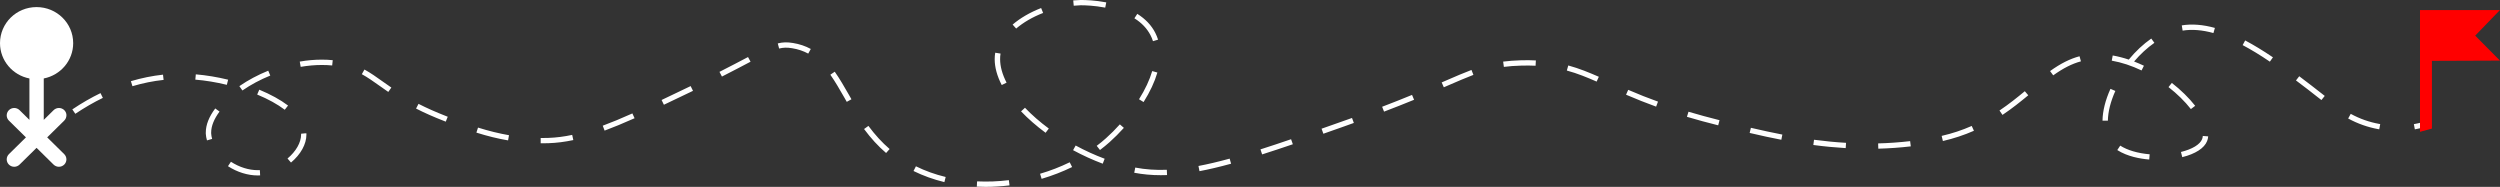 <svg xmlns="http://www.w3.org/2000/svg" width="495" height="37" viewBox="0 0 495 37" fill="none"><rect x="0" y="0" width="495" height="37" fill="#333333" stroke="none"/><g clip-path="url(#clip0_257_613)"><path d="M7.622 28.499L6.867 27.755C7.643 26.991 8.409 26.29 9.217 25.588L9.918 26.373C9.132 27.064 8.377 27.755 7.622 28.499Z" fill="white"></path><path d="M195.184 37C194.589 37 194.004 36.989 193.409 36.958L193.462 35.911C195.535 36.005 197.651 35.932 199.756 35.67L199.883 36.707C198.31 36.895 196.726 37 195.174 37H195.184ZM186.988 36.058C184.83 35.534 182.767 34.791 180.875 33.859L181.353 32.927C183.171 33.828 185.159 34.54 187.243 35.042L186.988 36.058ZM206.241 35.409L205.932 34.404C207.973 33.807 209.94 33.042 211.801 32.132L212.279 33.074C210.365 34.006 208.335 34.791 206.241 35.409ZM51.028 34.739C49.061 34.739 46.967 34.089 45.139 32.906L45.723 32.027C47.382 33.105 49.263 33.692 51.028 33.692C51.166 33.692 51.304 33.692 51.453 33.681L51.507 34.728C51.347 34.728 51.188 34.739 51.028 34.739ZM229.831 34.686C228.002 34.686 226.28 34.529 224.579 34.205L224.781 33.179C226.78 33.556 228.821 33.702 231.032 33.618L231.075 34.665C230.66 34.676 230.245 34.686 229.831 34.686ZM237.496 33.891L237.294 32.864C239.165 32.508 241.185 32.037 243.47 31.409L243.757 32.414C241.44 33.053 239.388 33.535 237.496 33.891ZM218.349 32.414C216.361 31.671 214.384 30.77 212.47 29.734L212.981 28.813C214.852 29.828 216.786 30.708 218.721 31.43L218.339 32.414H218.349ZM57.619 32.184L56.928 31.388C58.608 29.975 59.618 28.205 59.618 26.645V26.478L60.341 26.405H60.67V26.656C60.67 28.541 59.554 30.561 57.609 32.194L57.619 32.184ZM425.547 31.587C423.761 31.441 421.22 30.99 419.222 29.713L419.806 28.834C421.22 29.744 423.293 30.352 425.632 30.551L425.547 31.598V31.587ZM432.085 31.105L431.83 30.09C434.073 29.535 435.593 28.614 436.019 27.546C436.093 27.357 436.136 27.148 436.157 26.918L437.22 27.001C437.199 27.336 437.124 27.651 437.007 27.933C436.455 29.336 434.7 30.467 432.085 31.116V31.105ZM249.902 30.572L249.572 29.577C251.475 28.97 253.495 28.3 255.632 27.567L255.983 28.561C253.835 29.294 251.816 29.964 249.902 30.572ZM175.453 30.299C173.88 28.949 172.455 27.399 171.084 25.546L171.945 24.928C173.263 26.708 174.635 28.205 176.144 29.504L175.443 30.299H175.453ZM217.796 29.703L217.148 28.875C217.796 28.394 218.413 27.881 218.998 27.357C219.912 26.541 220.837 25.619 221.73 24.625L222.527 25.316C221.602 26.342 220.656 27.284 219.71 28.132C219.104 28.666 218.466 29.2 217.796 29.703ZM371.903 29.441L371.871 28.394C373.987 28.341 376.124 28.184 378.207 27.944L378.335 28.98C376.219 29.232 374.051 29.378 371.903 29.441ZM365.45 29.326C363.377 29.2 361.219 29.001 359.04 28.708L359.178 27.672C361.325 27.954 363.462 28.164 365.514 28.279L365.45 29.326ZM107.277 28.373H107.053V27.326H107.277C107.713 27.326 108.148 27.326 108.584 27.305C110.126 27.253 111.667 27.054 113.294 26.708L113.517 27.734C111.827 28.09 110.232 28.3 108.616 28.352C108.159 28.373 107.713 28.373 107.266 28.373H107.277ZM384.692 27.923L384.448 26.907C386.542 26.426 388.498 25.776 390.401 24.939L390.837 25.892C388.892 26.75 386.818 27.431 384.692 27.923ZM40.982 27.797C40.854 27.357 40.769 26.907 40.748 26.478C40.748 26.394 40.748 26.31 40.748 26.227C40.748 24.73 41.375 23.128 42.619 21.473L43.469 22.091C42.385 23.546 41.811 24.97 41.811 26.227V26.426C41.832 26.782 41.896 27.137 42.002 27.504L40.982 27.797ZM100.6 27.797C98.57 27.452 96.518 26.949 94.328 26.258L94.647 25.263C96.794 25.933 98.804 26.426 100.781 26.771L100.6 27.797ZM352.704 27.672C350.779 27.305 348.728 26.865 346.431 26.321L346.676 25.305C348.962 25.839 351.003 26.279 352.906 26.645L352.704 27.672ZM262.021 26.468L261.671 25.483L265.328 24.195C266.146 23.913 266.933 23.63 267.698 23.358L268.06 24.342C267.294 24.614 266.508 24.897 265.689 25.19L262.032 26.478L262.021 26.468ZM207.027 26.29C205.199 24.939 203.572 23.515 202.169 22.049L202.945 21.337C204.306 22.761 205.89 24.143 207.665 25.452L207.027 26.29ZM119.715 25.871L119.343 24.887C121.044 24.258 122.968 23.463 125.211 22.458L125.647 23.41C123.383 24.415 121.437 25.222 119.715 25.86V25.871ZM471.101 25.609L470.931 25.578C468.805 25.19 466.849 24.499 464.935 23.463L465.445 22.541C467.253 23.526 469.102 24.175 471.112 24.541L471.282 24.572L471.09 25.599L471.101 25.609ZM340.202 24.813C338.054 24.279 335.97 23.714 334.014 23.128L334.323 22.122C336.258 22.698 338.331 23.264 340.467 23.798L340.202 24.813ZM88.269 24.091L87.981 23.976C85.908 23.169 84.091 22.374 82.379 21.494L82.868 20.562C84.548 21.421 86.323 22.206 88.29 22.971L88.651 23.117L88.258 24.091H88.269ZM417.361 23.892H416.298C416.319 21.997 416.862 19.819 417.872 17.589L418.839 18.008C417.893 20.112 417.383 22.143 417.361 23.892ZM396.493 22.751L395.897 21.882C397.758 20.636 399.406 19.306 400.915 18.06L401.596 18.866C400.065 20.133 398.385 21.484 396.493 22.751ZM14.915 22.531L14.319 21.662C16.137 20.437 18.019 19.348 19.901 18.437L20.368 19.38C18.529 20.269 16.701 21.337 14.915 22.531ZM274.045 22.112L273.662 21.138C275.693 20.364 277.628 19.599 279.584 18.793L279.988 19.756C278.021 20.562 276.076 21.327 274.045 22.102V22.112ZM56.376 21.725C54.93 20.636 53.101 19.62 50.922 18.72L51.336 17.757C53.601 18.699 55.514 19.746 57.035 20.898L56.386 21.725H56.376ZM433.797 21.599C432.617 20.091 431.086 18.584 429.364 17.244L430.023 16.416C431.809 17.809 433.414 19.38 434.647 20.95L433.807 21.589L433.797 21.599ZM327.923 21.117C325.945 20.395 324.043 19.652 321.959 18.751L322.384 17.788C324.446 18.678 326.318 19.421 328.284 20.123L327.912 21.107L327.923 21.117ZM131.452 20.741L130.994 19.798C132.78 18.95 134.694 18.039 136.746 17.045L137.214 17.987C135.151 18.982 133.238 19.892 131.452 20.741ZM226.429 20.207L225.525 19.652C226.748 17.715 227.619 15.83 228.14 14.071L229.161 14.364C228.619 16.218 227.704 18.186 226.429 20.207ZM167.661 20.165L167.172 19.306C166.247 17.683 165.364 16.155 164.408 14.794L165.279 14.197C166.268 15.6 167.15 17.149 168.097 18.793L168.586 19.652L167.661 20.165ZM459.63 19.798L459.035 19.338C458.408 18.846 457.78 18.343 457.121 17.84L456.834 17.62C456.111 17.066 455.367 16.5 454.602 15.924L455.25 15.097C456.016 15.673 456.76 16.249 457.493 16.804L457.78 17.024C458.45 17.526 459.088 18.039 459.715 18.531L460.3 18.992L459.641 19.809L459.63 19.798ZM76.872 18.196C76.266 17.778 75.703 17.38 75.171 17.003C73.906 16.102 72.811 15.328 71.642 14.689L72.162 13.768C73.385 14.438 74.512 15.233 75.798 16.155C76.33 16.532 76.893 16.93 77.489 17.338L76.883 18.196H76.872ZM47.998 17.914L47.392 17.055C49.125 15.862 51.049 14.836 53.112 13.998L53.516 14.961C51.528 15.767 49.667 16.762 47.998 17.914ZM285.877 17.285L285.452 16.322L286.292 15.956C288.29 15.087 289.875 14.406 291.352 13.851L291.735 14.825C290.279 15.38 288.716 16.061 286.717 16.919L285.877 17.285ZM26.226 17.076L25.918 16.071C28.023 15.443 30.16 15.014 32.275 14.783L32.392 15.82C30.34 16.04 28.267 16.458 26.226 17.066V17.076ZM198.342 16.835C197.417 15.045 196.949 13.318 196.949 11.716C196.949 11.286 196.981 10.857 197.055 10.438L198.108 10.606C198.044 10.962 198.023 11.339 198.023 11.716C198.023 13.16 198.459 14.72 199.299 16.364L198.352 16.835H198.342ZM44.905 16.793C42.8 16.28 40.695 15.935 38.675 15.767L38.771 14.72C40.854 14.898 43.002 15.254 45.17 15.778L44.915 16.793H44.905ZM316.133 16.155C314.326 15.359 312.359 14.542 310.233 13.967L310.52 12.961C312.71 13.558 314.719 14.396 316.569 15.202L316.133 16.155ZM142.944 15.16L142.455 14.228C144.666 13.108 146.431 12.176 147.887 11.412L148.11 11.297L148.61 12.218L148.387 12.333C146.93 13.098 145.155 14.04 142.944 15.16ZM406.539 14.919L405.912 14.071C408.006 12.574 409.856 11.642 411.748 11.14L412.025 12.145C410.27 12.616 408.527 13.495 406.539 14.919ZM424.048 13.956C422.071 13.014 420.083 12.354 418.127 12.009L418.318 10.983C419.371 11.171 420.434 11.443 421.497 11.799C422.858 10.145 424.357 8.753 425.951 7.632L426.568 8.48C425.143 9.475 423.793 10.721 422.549 12.176C423.198 12.428 423.846 12.71 424.495 13.014L424.027 13.956H424.048ZM297.763 13.234L297.624 12.197C298.688 12.061 299.846 11.977 301.165 11.935C302.206 11.904 303.184 11.915 304.099 11.967L304.046 13.014C303.153 12.972 302.196 12.961 301.186 12.993C299.91 13.024 298.794 13.108 297.763 13.244V13.234ZM59.533 13.223L59.352 12.197C60.83 11.935 62.297 11.81 63.711 11.81H63.732C64.466 11.81 65.189 11.841 65.88 11.915L65.773 12.961C65.125 12.899 64.434 12.867 63.732 12.867H63.721C62.371 12.867 60.968 12.993 59.544 13.234L59.533 13.223ZM449.446 12.218C447.49 10.889 445.725 9.821 444.045 8.931L444.545 8.009C446.246 8.91 448.053 10.009 450.041 11.349L449.435 12.208L449.446 12.218ZM160.038 10.616C159.06 10.093 158.018 9.737 156.838 9.548C155.818 9.381 155.116 9.402 154.266 9.611L154 8.596C154.978 8.344 155.85 8.323 157.008 8.512C158.305 8.721 159.454 9.109 160.538 9.695L160.028 10.616H160.038ZM228.289 8.156C228.162 7.748 228.002 7.35 227.8 6.973C227.12 5.654 226.057 4.523 224.611 3.623L225.185 2.743C226.79 3.748 227.992 5.015 228.746 6.502C228.97 6.931 229.15 7.392 229.299 7.852L228.279 8.156H228.289ZM438.262 6.544C436.04 5.926 433.988 5.769 432.16 6.062L431.99 5.025C433.967 4.701 436.178 4.868 438.549 5.528L438.262 6.533V6.544ZM201.201 5.654L200.5 4.868C202.009 3.57 203.966 2.439 206.145 1.591L206.538 2.565C204.465 3.361 202.626 4.439 201.201 5.654ZM218.828 1.508C216.67 1.099 214.852 1.047 214.161 1.047H213.927C213.491 1.057 213.044 1.089 212.598 1.131L212.502 0.084C212.97 0.042 213.438 0.01 213.905 0H214.171C214.884 0 216.786 0.042 219.04 0.471L218.838 1.497L218.828 1.508Z" fill="white"></path><path d="M478.139 25.609L477.947 24.583C479.095 24.373 480.127 24.08 480.977 23.819L481.285 24.824C480.403 25.085 479.34 25.389 478.139 25.609Z" fill="white"></path><path d="M13.161 22.845C13.161 22.447 13.002 22.081 12.725 21.808C12.449 21.536 12.066 21.379 11.673 21.379C11.28 21.379 10.897 21.536 10.62 21.808L8.664 23.735V15.537C11.992 14.888 14.49 11.998 14.49 8.543C14.49 4.596 11.248 1.403 7.24 1.403C3.232 1.403 0 4.596 0 8.543C0 12.009 2.509 14.888 5.826 15.537V23.735L3.87 21.808C3.593 21.536 3.211 21.379 2.817 21.379C2.424 21.379 2.041 21.536 1.765 21.808C1.488 22.081 1.329 22.458 1.329 22.845C1.329 23.232 1.488 23.609 1.765 23.881L5.135 27.2L1.765 30.519C1.488 30.791 1.329 31.168 1.329 31.556C1.329 31.943 1.488 32.32 1.765 32.592C2.041 32.864 2.424 33.022 2.817 33.022C3.211 33.022 3.593 32.864 3.87 32.592L7.24 29.273L10.61 32.592C10.886 32.864 11.269 33.022 11.662 33.022C12.056 33.022 12.438 32.864 12.715 32.592C12.991 32.32 13.15 31.943 13.15 31.556C13.15 31.168 12.991 30.791 12.715 30.519L9.345 27.2L12.715 23.881C12.991 23.609 13.15 23.232 13.15 22.845H13.161Z" fill="white"></path><path d="M479.16 2V26.101L481.52 25.462V12.051C481.573 12.04 494.99 11.998 494.99 11.998L490.089 7.057L494.99 1.989H479.149L479.16 2Z" fill="#FF0000"></path></g><defs><clipPath id="clip0_257_613"><rect width="495" height="37" fill="white"></rect></clipPath></defs></svg>